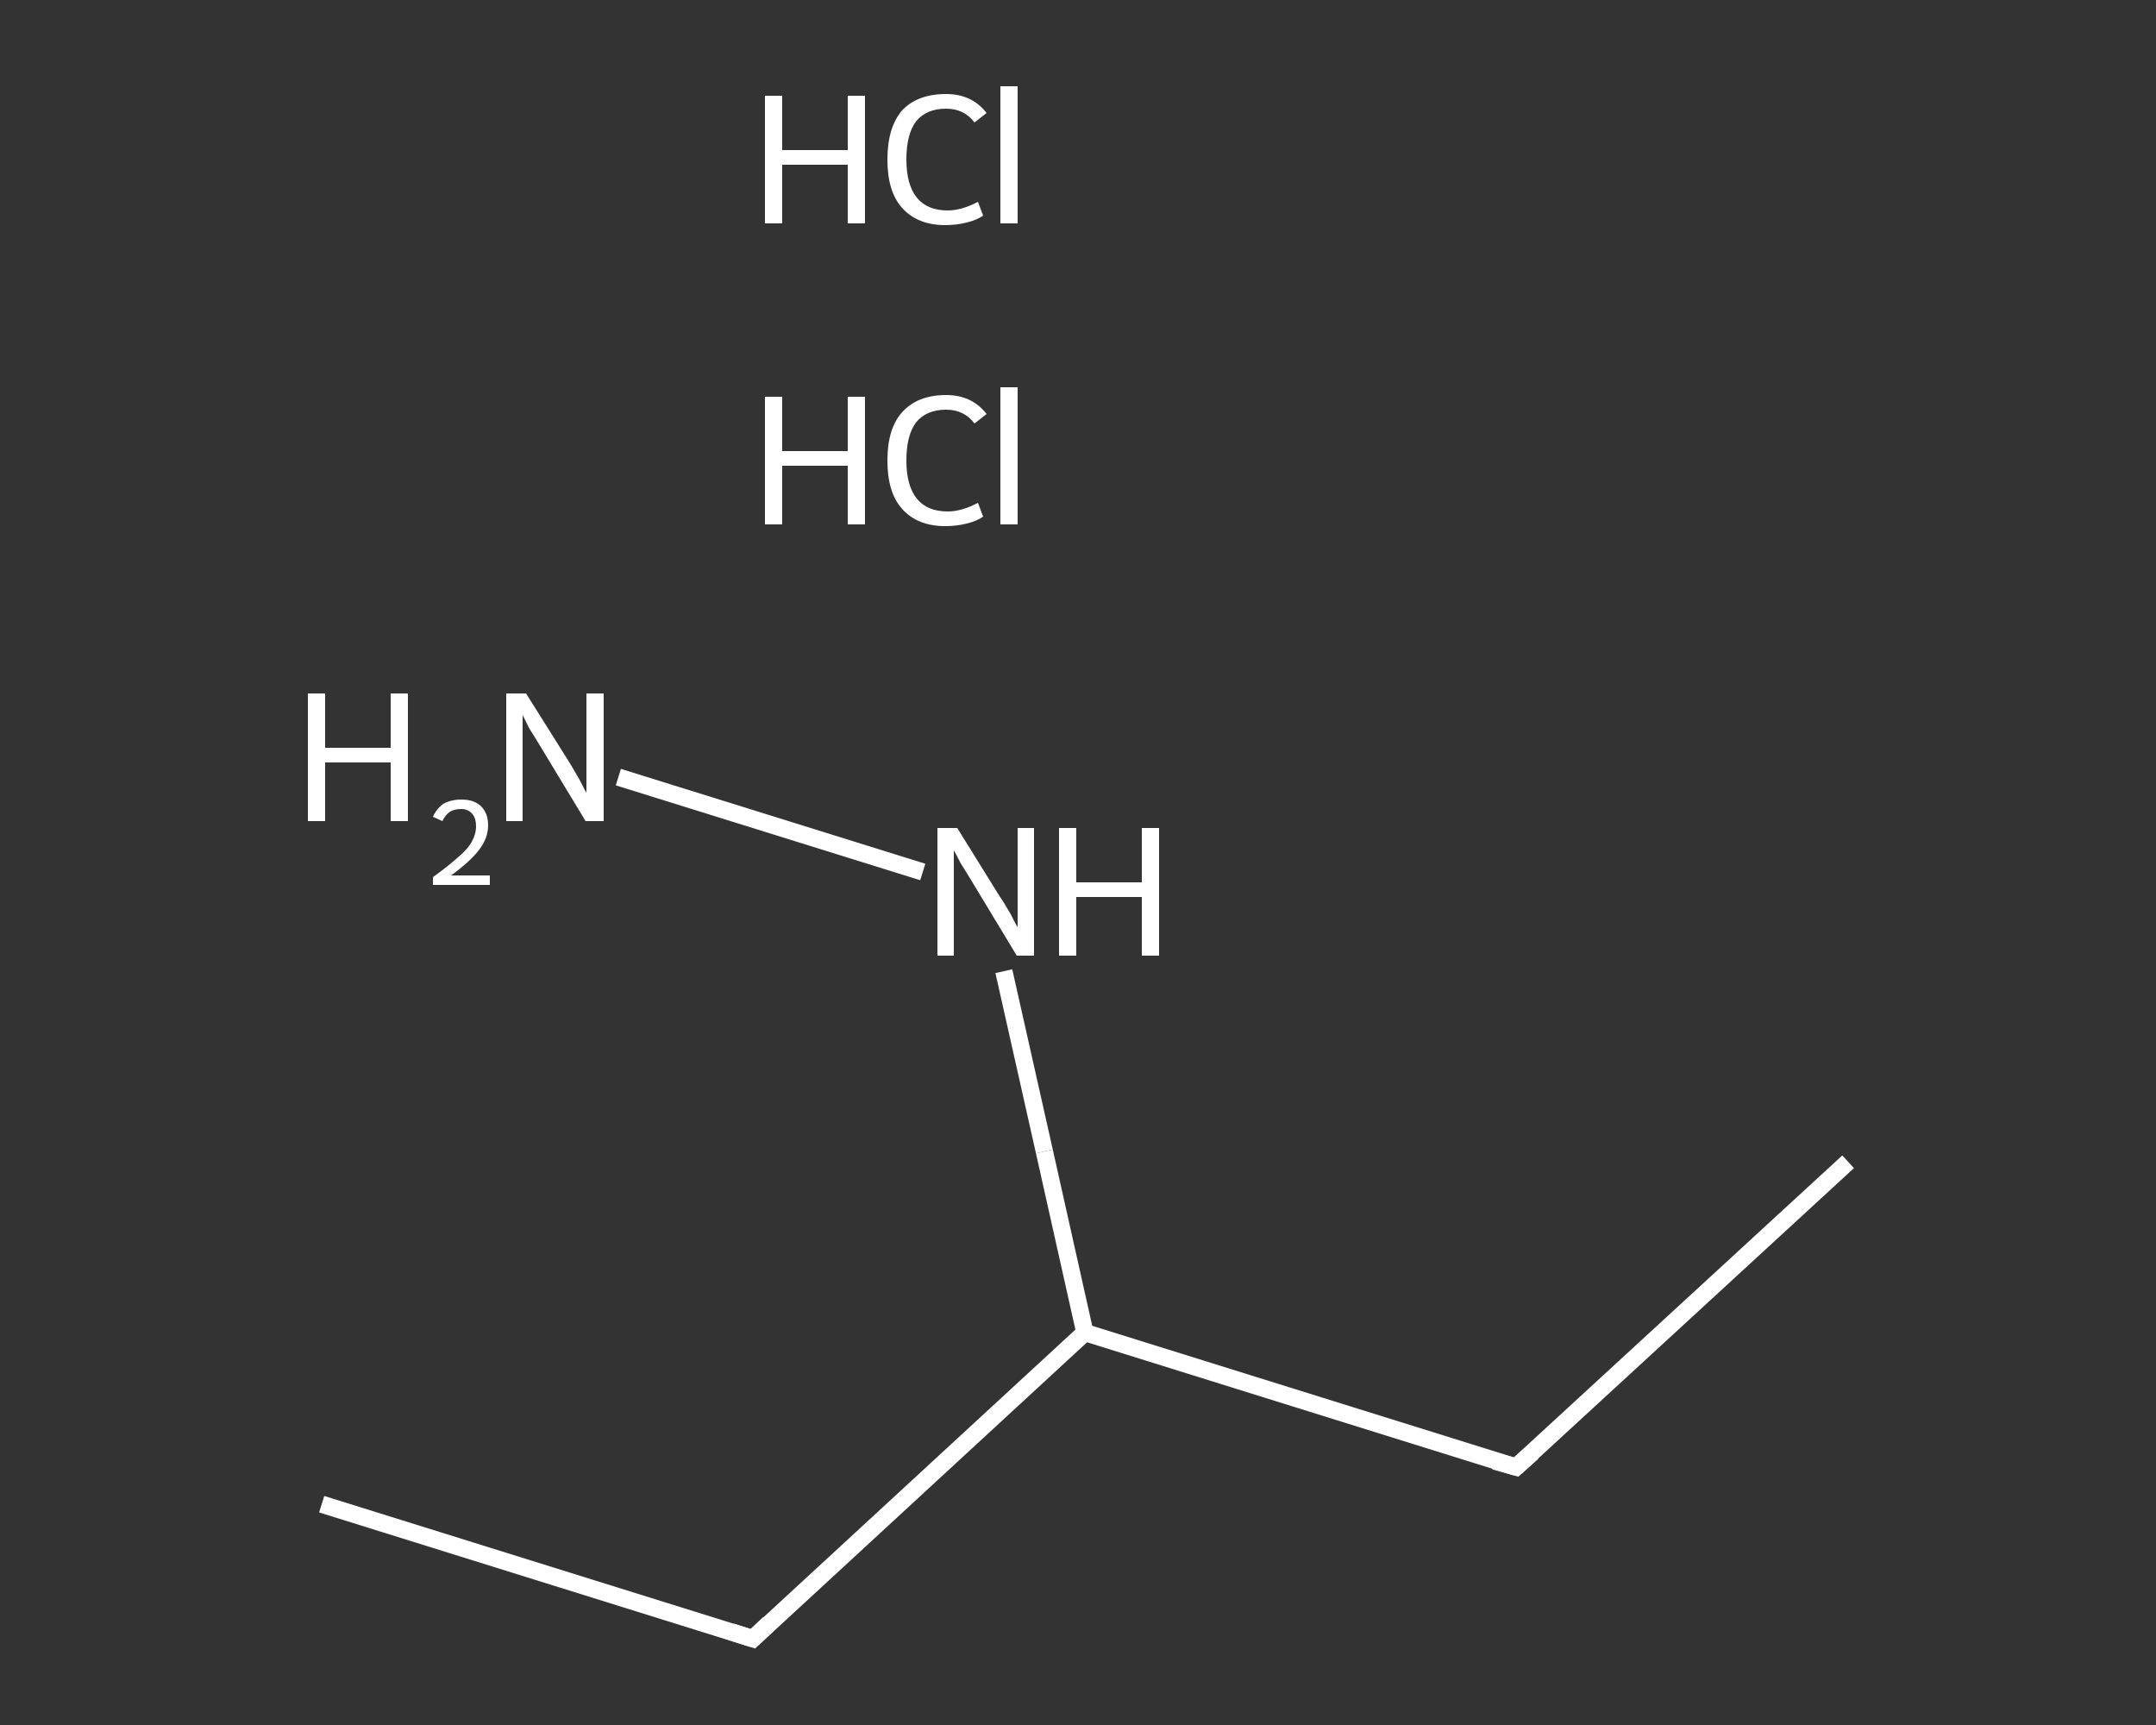 <?xml version='1.0' encoding='iso-8859-1'?>
<svg version='1.1' baseProfile='full'
              xmlns='http://www.w3.org/2000/svg'
                      xmlns:rdkit='http://www.rdkit.org/xml'
                      xmlns:xlink='http://www.w3.org/1999/xlink'
                  xml:space='preserve'
width='250px' height='200px' viewBox='0 0 250 200'>
<rect x="0" y="0" width="250" height="200" fill="#333333" stroke="none"/>
<!-- END OF HEADER -->
<rect style='opacity:1.0;fill:transparent;stroke:none' width='250.0' height='200.0' x='0.0' y='0.0'> </rect>
<path class='bond-0 atom-0 atom-1' d='M 214.3,134.7 L 175.8,170.1' style='fill:none;fill-rule:evenodd;stroke:#FFFFFF;stroke-width:2.0px;stroke-linecap:butt;stroke-linejoin:miter;stroke-opacity:1' />
<path class='bond-1 atom-1 atom-2' d='M 175.8,170.1 L 125.8,154.5' style='fill:none;fill-rule:evenodd;stroke:#FFFFFF;stroke-width:2.0px;stroke-linecap:butt;stroke-linejoin:miter;stroke-opacity:1' />
<path class='bond-2 atom-2 atom-3' d='M 125.8,154.5 L 87.3,190.0' style='fill:none;fill-rule:evenodd;stroke:#FFFFFF;stroke-width:2.0px;stroke-linecap:butt;stroke-linejoin:miter;stroke-opacity:1' />
<path class='bond-3 atom-3 atom-4' d='M 87.3,190.0 L 37.3,174.4' style='fill:none;fill-rule:evenodd;stroke:#FFFFFF;stroke-width:2.0px;stroke-linecap:butt;stroke-linejoin:miter;stroke-opacity:1' />
<path class='bond-4 atom-2 atom-5' d='M 125.8,154.5 L 121.1,133.5' style='fill:none;fill-rule:evenodd;stroke:#FFFFFF;stroke-width:2.0px;stroke-linecap:butt;stroke-linejoin:miter;stroke-opacity:1' />
<path class='bond-4 atom-2 atom-5' d='M 121.1,133.5 L 116.4,112.6' style='fill:none;fill-rule:evenodd;stroke:#FFFFFF;stroke-width:2.0px;stroke-linecap:butt;stroke-linejoin:miter;stroke-opacity:1' />
<path class='bond-5 atom-5 atom-6' d='M 107.0,101.1 L 71.7,90.1' style='fill:none;fill-rule:evenodd;stroke:#FFFFFF;stroke-width:2.0px;stroke-linecap:butt;stroke-linejoin:miter;stroke-opacity:1' />
<path d='M 177.7,168.4 L 175.8,170.1 L 173.3,169.4' style='fill:none;stroke:#FFFFFF;stroke-width:2.0px;stroke-linecap:butt;stroke-linejoin:miter;stroke-opacity:1;' />
<path d='M 89.2,188.2 L 87.3,190.0 L 84.8,189.2' style='fill:none;stroke:#FFFFFF;stroke-width:2.0px;stroke-linecap:butt;stroke-linejoin:miter;stroke-opacity:1;' />
<path class='atom-5' d='M 111.0 96.0
L 115.9 103.9
Q 116.4 104.6, 117.2 106.0
Q 117.9 107.4, 118.0 107.5
L 118.0 96.0
L 119.9 96.0
L 119.9 110.8
L 117.9 110.8
L 112.7 102.2
Q 112.1 101.2, 111.4 100.1
Q 110.8 98.9, 110.6 98.6
L 110.6 110.8
L 108.7 110.8
L 108.7 96.0
L 111.0 96.0
' fill='#FFFFFF'/>
<path class='atom-5' d='M 122.8 96.0
L 124.8 96.0
L 124.8 102.3
L 132.4 102.3
L 132.4 96.0
L 134.4 96.0
L 134.4 110.8
L 132.4 110.8
L 132.4 104.0
L 124.8 104.0
L 124.8 110.8
L 122.8 110.8
L 122.8 96.0
' fill='#FFFFFF'/>
<path class='atom-6' d='M 35.7 80.4
L 37.7 80.4
L 37.7 86.7
L 45.3 86.7
L 45.3 80.4
L 47.3 80.4
L 47.3 95.2
L 45.3 95.2
L 45.3 88.4
L 37.7 88.4
L 37.7 95.2
L 35.7 95.2
L 35.7 80.4
' fill='#FFFFFF'/>
<path class='atom-6' d='M 50.2 94.7
Q 50.6 93.8, 51.4 93.2
Q 52.3 92.7, 53.5 92.7
Q 55.0 92.7, 55.8 93.5
Q 56.6 94.3, 56.6 95.7
Q 56.6 97.2, 55.5 98.6
Q 54.5 99.9, 52.3 101.5
L 56.8 101.5
L 56.8 102.6
L 50.2 102.6
L 50.2 101.7
Q 52.0 100.4, 53.1 99.4
Q 54.2 98.5, 54.7 97.6
Q 55.2 96.7, 55.2 95.8
Q 55.2 94.9, 54.8 94.4
Q 54.3 93.8, 53.5 93.8
Q 52.7 93.8, 52.2 94.1
Q 51.6 94.5, 51.3 95.2
L 50.2 94.7
' fill='#FFFFFF'/>
<path class='atom-6' d='M 61.0 80.4
L 65.9 88.2
Q 66.4 89.0, 67.2 90.4
Q 67.9 91.8, 68.0 91.9
L 68.0 80.4
L 70.0 80.4
L 70.0 95.2
L 67.9 95.2
L 62.7 86.6
Q 62.1 85.6, 61.4 84.5
Q 60.8 83.3, 60.6 82.9
L 60.6 95.2
L 58.7 95.2
L 58.7 80.4
L 61.0 80.4
' fill='#FFFFFF'/>
<path class='atom-7' d='M 88.7 46.0
L 90.7 46.0
L 90.7 52.3
L 98.3 52.3
L 98.3 46.0
L 100.3 46.0
L 100.3 60.8
L 98.3 60.8
L 98.3 54.0
L 90.7 54.0
L 90.7 60.8
L 88.7 60.8
L 88.7 46.0
' fill='#FFFFFF'/>
<path class='atom-7' d='M 102.9 53.4
Q 102.9 49.7, 104.6 47.8
Q 106.4 45.8, 109.7 45.8
Q 112.7 45.8, 114.4 48.0
L 113.0 49.1
Q 111.8 47.5, 109.7 47.5
Q 107.4 47.5, 106.2 49.0
Q 105.1 50.5, 105.1 53.4
Q 105.1 56.3, 106.3 57.8
Q 107.5 59.3, 109.9 59.3
Q 111.5 59.3, 113.4 58.3
L 114.0 59.9
Q 113.3 60.4, 112.1 60.7
Q 110.9 61.0, 109.6 61.0
Q 106.4 61.0, 104.6 59.0
Q 102.9 57.1, 102.9 53.4
' fill='#FFFFFF'/>
<path class='atom-7' d='M 116.0 44.9
L 118.0 44.9
L 118.0 60.8
L 116.0 60.8
L 116.0 44.9
' fill='#FFFFFF'/>
<path class='atom-8' d='M 88.7 11.1
L 90.7 11.1
L 90.7 17.4
L 98.3 17.4
L 98.3 11.1
L 100.3 11.1
L 100.3 25.9
L 98.3 25.9
L 98.3 19.1
L 90.7 19.1
L 90.7 25.9
L 88.7 25.9
L 88.7 11.1
' fill='#FFFFFF'/>
<path class='atom-8' d='M 102.9 18.5
Q 102.9 14.8, 104.6 12.8
Q 106.4 10.9, 109.7 10.9
Q 112.7 10.9, 114.4 13.1
L 113.0 14.2
Q 111.8 12.6, 109.7 12.6
Q 107.4 12.6, 106.2 14.1
Q 105.1 15.6, 105.1 18.5
Q 105.1 21.4, 106.3 22.9
Q 107.5 24.4, 109.9 24.4
Q 111.5 24.4, 113.4 23.4
L 114.0 25.0
Q 113.3 25.5, 112.1 25.8
Q 110.9 26.1, 109.6 26.1
Q 106.4 26.1, 104.6 24.1
Q 102.9 22.2, 102.9 18.5
' fill='#FFFFFF'/>
<path class='atom-8' d='M 116.0 10.0
L 118.0 10.0
L 118.0 25.9
L 116.0 25.9
L 116.0 10.0
' fill='#FFFFFF'/>
</svg>
